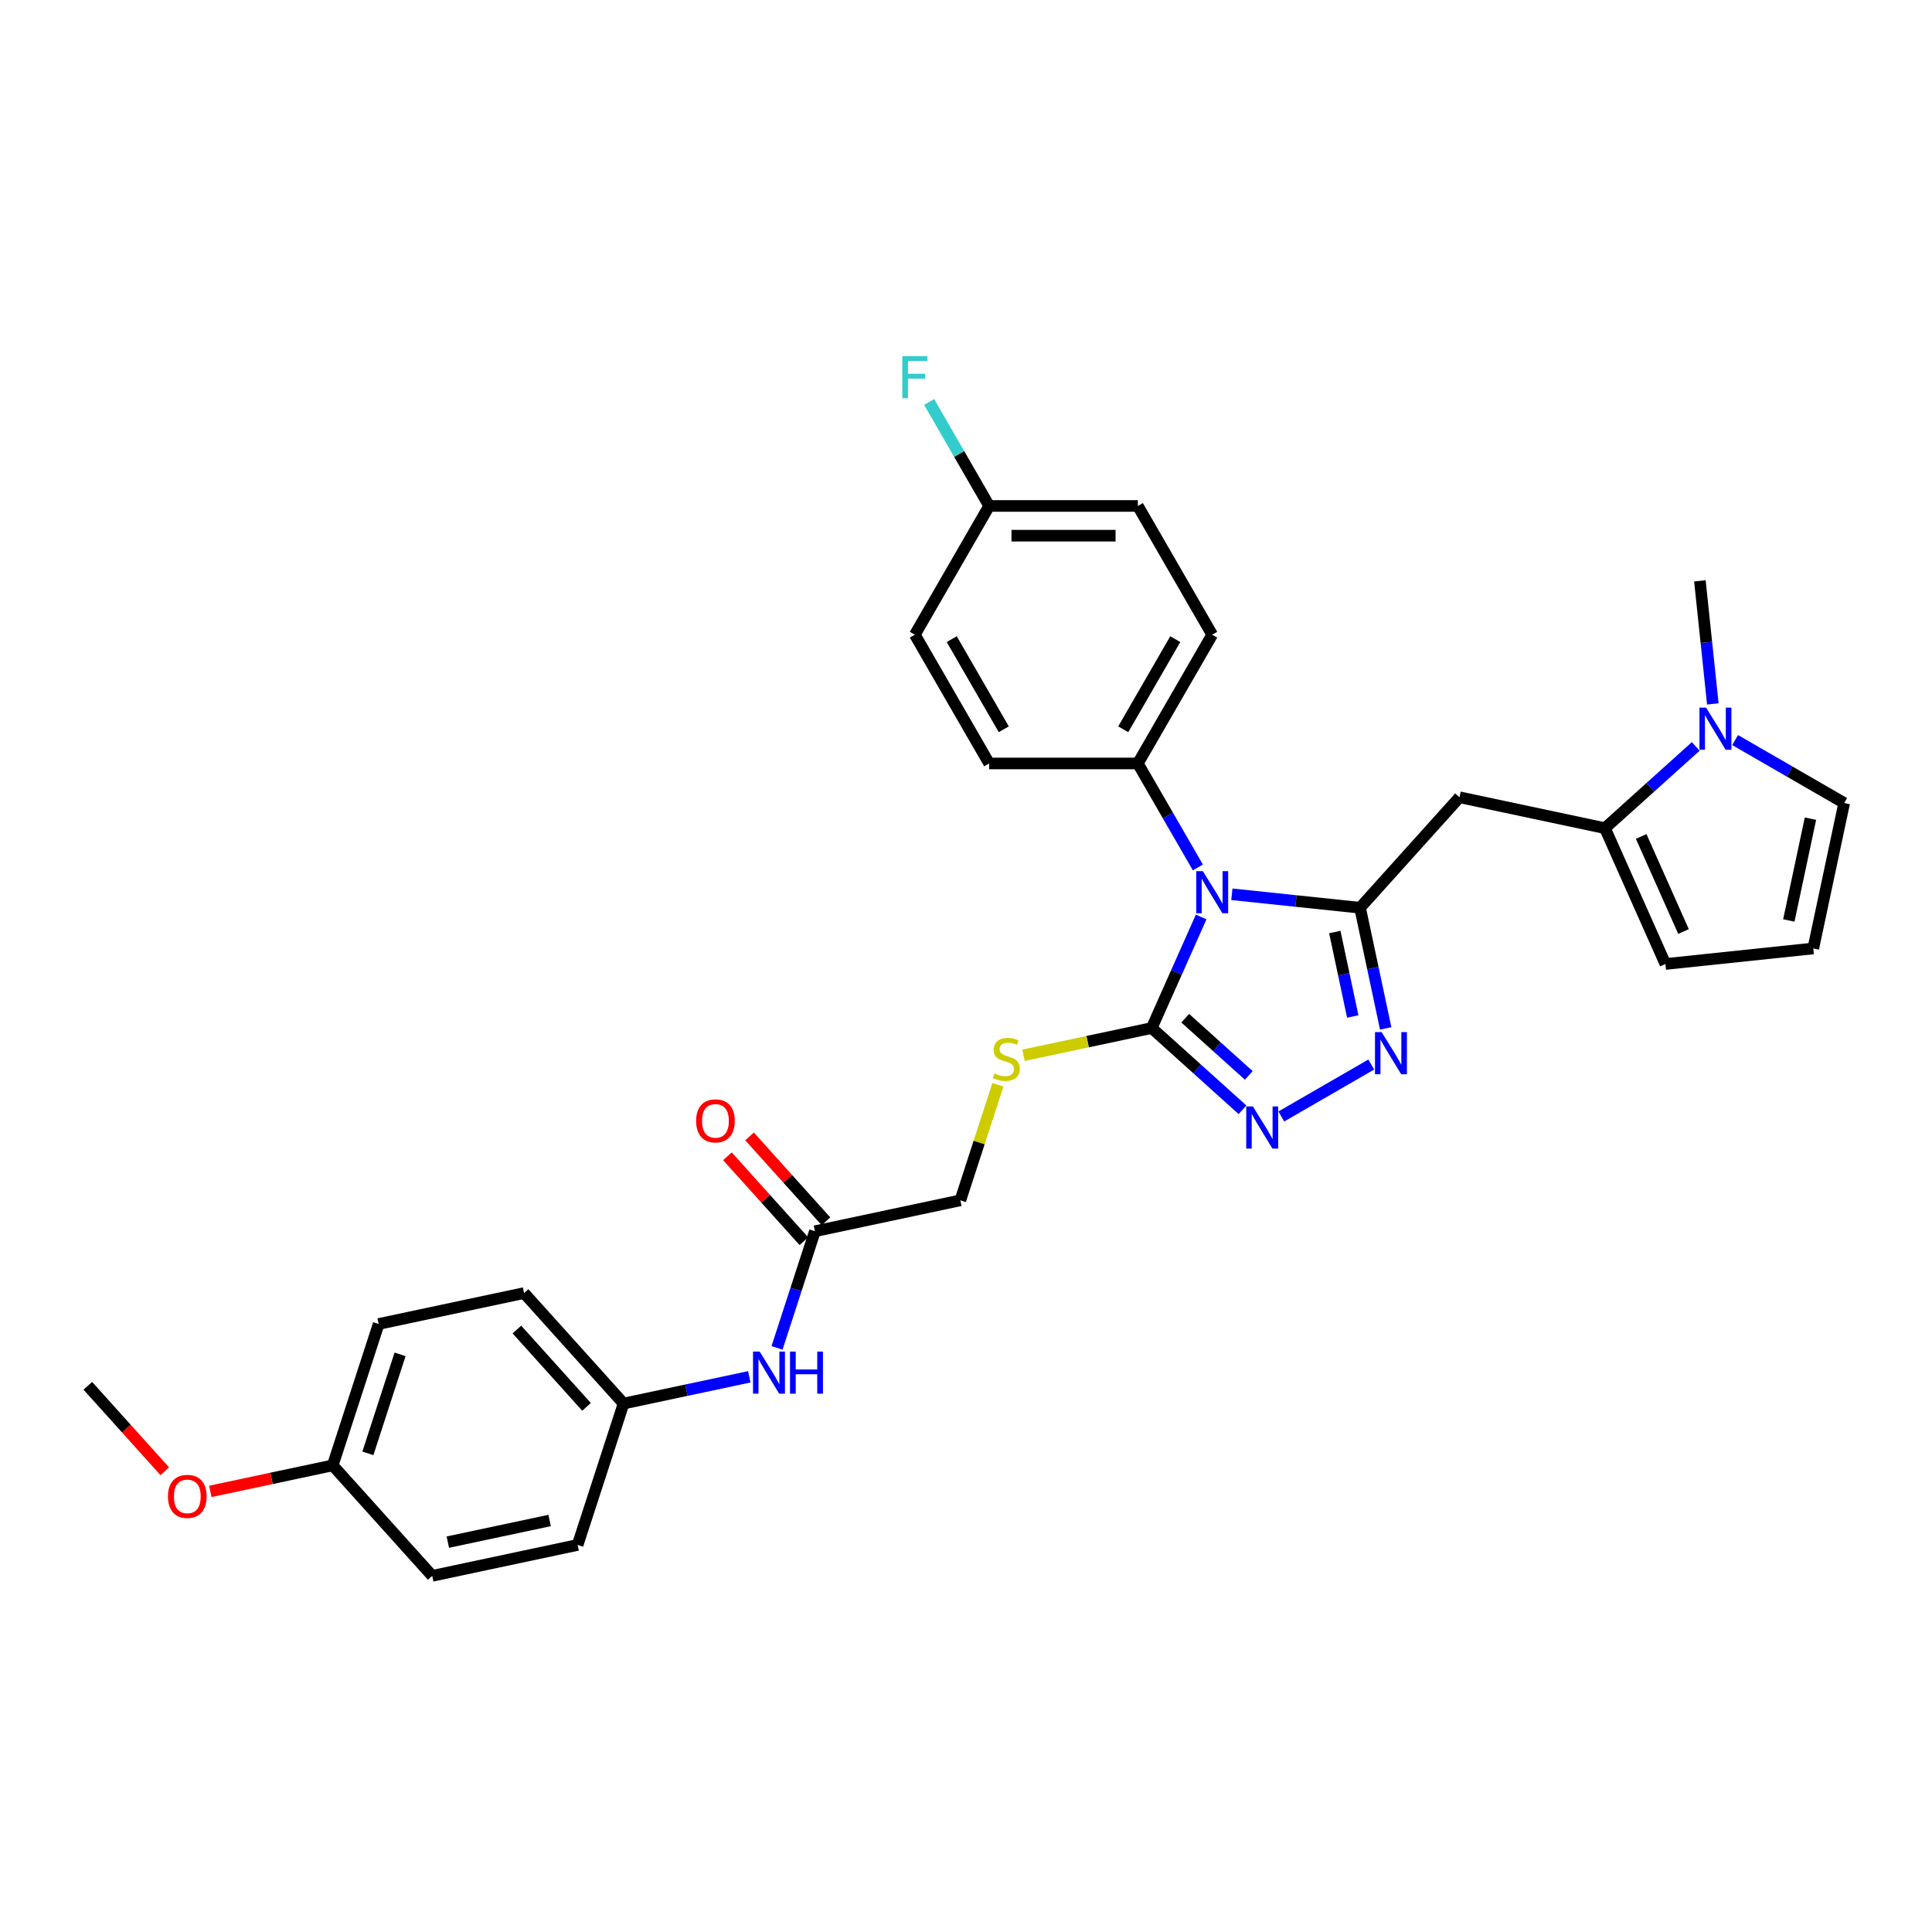 <?xml version='1.0' encoding='iso-8859-1'?>
<svg version='1.1' baseProfile='full'
              xmlns='http://www.w3.org/2000/svg'
                      xmlns:rdkit='http://www.rdkit.org/xml'
                      xmlns:xlink='http://www.w3.org/1999/xlink'
                  xml:space='preserve'
width='1000px' height='1000px' viewBox='0 0 1000 1000'>
<!-- END OF HEADER -->
<rect style='opacity:1.0;fill:#FFFFFF;stroke:none' width='1000' height='1000' x='0' y='0'> </rect>
<path class='bond-0' d='M 637.614,462.877 L 670.785,466.364' style='fill:none;fill-rule:evenodd;stroke:#0000FF;stroke-width:6px;stroke-linecap:butt;stroke-linejoin:miter;stroke-opacity:1' />
<path class='bond-0' d='M 670.785,466.364 L 703.956,469.85' style='fill:none;fill-rule:evenodd;stroke:#000000;stroke-width:6px;stroke-linecap:butt;stroke-linejoin:miter;stroke-opacity:1' />
<path class='bond-1' d='M 621.717,474.627 L 608.922,503.366' style='fill:none;fill-rule:evenodd;stroke:#0000FF;stroke-width:6px;stroke-linecap:butt;stroke-linejoin:miter;stroke-opacity:1' />
<path class='bond-1' d='M 608.922,503.366 L 596.126,532.106' style='fill:none;fill-rule:evenodd;stroke:#000000;stroke-width:6px;stroke-linecap:butt;stroke-linejoin:miter;stroke-opacity:1' />
<path class='bond-7' d='M 620.024,448.986 L 604.486,422.075' style='fill:none;fill-rule:evenodd;stroke:#0000FF;stroke-width:6px;stroke-linecap:butt;stroke-linejoin:miter;stroke-opacity:1' />
<path class='bond-7' d='M 604.486,422.075 L 588.949,395.164' style='fill:none;fill-rule:evenodd;stroke:#000000;stroke-width:6px;stroke-linecap:butt;stroke-linejoin:miter;stroke-opacity:1' />
<path class='bond-2' d='M 703.956,469.85 L 710.593,501.075' style='fill:none;fill-rule:evenodd;stroke:#000000;stroke-width:6px;stroke-linecap:butt;stroke-linejoin:miter;stroke-opacity:1' />
<path class='bond-2' d='M 710.593,501.075 L 717.23,532.3' style='fill:none;fill-rule:evenodd;stroke:#0000FF;stroke-width:6px;stroke-linecap:butt;stroke-linejoin:miter;stroke-opacity:1' />
<path class='bond-2' d='M 690.893,482.417 L 695.539,504.275' style='fill:none;fill-rule:evenodd;stroke:#000000;stroke-width:6px;stroke-linecap:butt;stroke-linejoin:miter;stroke-opacity:1' />
<path class='bond-2' d='M 695.539,504.275 L 700.185,526.133' style='fill:none;fill-rule:evenodd;stroke:#0000FF;stroke-width:6px;stroke-linecap:butt;stroke-linejoin:miter;stroke-opacity:1' />
<path class='bond-4' d='M 703.956,469.85 L 755.446,412.664' style='fill:none;fill-rule:evenodd;stroke:#000000;stroke-width:6px;stroke-linecap:butt;stroke-linejoin:miter;stroke-opacity:1' />
<path class='bond-3' d='M 596.126,532.106 L 619.625,553.264' style='fill:none;fill-rule:evenodd;stroke:#000000;stroke-width:6px;stroke-linecap:butt;stroke-linejoin:miter;stroke-opacity:1' />
<path class='bond-3' d='M 619.625,553.264 L 643.124,574.423' style='fill:none;fill-rule:evenodd;stroke:#0000FF;stroke-width:6px;stroke-linecap:butt;stroke-linejoin:miter;stroke-opacity:1' />
<path class='bond-3' d='M 613.474,527.016 L 629.923,541.827' style='fill:none;fill-rule:evenodd;stroke:#000000;stroke-width:6px;stroke-linecap:butt;stroke-linejoin:miter;stroke-opacity:1' />
<path class='bond-3' d='M 629.923,541.827 L 646.373,556.638' style='fill:none;fill-rule:evenodd;stroke:#0000FF;stroke-width:6px;stroke-linecap:butt;stroke-linejoin:miter;stroke-opacity:1' />
<path class='bond-8' d='M 596.126,532.106 L 562.946,539.158' style='fill:none;fill-rule:evenodd;stroke:#000000;stroke-width:6px;stroke-linecap:butt;stroke-linejoin:miter;stroke-opacity:1' />
<path class='bond-8' d='M 562.946,539.158 L 529.767,546.211' style='fill:none;fill-rule:evenodd;stroke:#CCCC00;stroke-width:6px;stroke-linecap:butt;stroke-linejoin:miter;stroke-opacity:1' />
<path class='bond-31' d='M 709.766,551.003 L 663.207,577.884' style='fill:none;fill-rule:evenodd;stroke:#0000FF;stroke-width:6px;stroke-linecap:butt;stroke-linejoin:miter;stroke-opacity:1' />
<path class='bond-5' d='M 755.446,412.664 L 830.717,428.663' style='fill:none;fill-rule:evenodd;stroke:#000000;stroke-width:6px;stroke-linecap:butt;stroke-linejoin:miter;stroke-opacity:1' />
<path class='bond-6' d='M 830.717,428.663 L 854.216,407.504' style='fill:none;fill-rule:evenodd;stroke:#000000;stroke-width:6px;stroke-linecap:butt;stroke-linejoin:miter;stroke-opacity:1' />
<path class='bond-6' d='M 854.216,407.504 L 877.715,386.346' style='fill:none;fill-rule:evenodd;stroke:#0000FF;stroke-width:6px;stroke-linecap:butt;stroke-linejoin:miter;stroke-opacity:1' />
<path class='bond-11' d='M 830.717,428.663 L 862.016,498.962' style='fill:none;fill-rule:evenodd;stroke:#000000;stroke-width:6px;stroke-linecap:butt;stroke-linejoin:miter;stroke-opacity:1' />
<path class='bond-11' d='M 849.471,432.948 L 871.381,482.157' style='fill:none;fill-rule:evenodd;stroke:#000000;stroke-width:6px;stroke-linecap:butt;stroke-linejoin:miter;stroke-opacity:1' />
<path class='bond-10' d='M 898.092,383.054 L 926.319,399.351' style='fill:none;fill-rule:evenodd;stroke:#0000FF;stroke-width:6px;stroke-linecap:butt;stroke-linejoin:miter;stroke-opacity:1' />
<path class='bond-10' d='M 926.319,399.351 L 954.545,415.648' style='fill:none;fill-rule:evenodd;stroke:#000000;stroke-width:6px;stroke-linecap:butt;stroke-linejoin:miter;stroke-opacity:1' />
<path class='bond-28' d='M 886.556,364.352 L 883.208,332.497' style='fill:none;fill-rule:evenodd;stroke:#0000FF;stroke-width:6px;stroke-linecap:butt;stroke-linejoin:miter;stroke-opacity:1' />
<path class='bond-28' d='M 883.208,332.497 L 879.86,300.642' style='fill:none;fill-rule:evenodd;stroke:#000000;stroke-width:6px;stroke-linecap:butt;stroke-linejoin:miter;stroke-opacity:1' />
<path class='bond-15' d='M 588.949,395.164 L 627.425,328.522' style='fill:none;fill-rule:evenodd;stroke:#000000;stroke-width:6px;stroke-linecap:butt;stroke-linejoin:miter;stroke-opacity:1' />
<path class='bond-15' d='M 581.392,377.473 L 608.325,330.823' style='fill:none;fill-rule:evenodd;stroke:#000000;stroke-width:6px;stroke-linecap:butt;stroke-linejoin:miter;stroke-opacity:1' />
<path class='bond-16' d='M 588.949,395.164 L 511.997,395.164' style='fill:none;fill-rule:evenodd;stroke:#000000;stroke-width:6px;stroke-linecap:butt;stroke-linejoin:miter;stroke-opacity:1' />
<path class='bond-17' d='M 516.51,561.479 L 506.793,591.385' style='fill:none;fill-rule:evenodd;stroke:#CCCC00;stroke-width:6px;stroke-linecap:butt;stroke-linejoin:miter;stroke-opacity:1' />
<path class='bond-17' d='M 506.793,591.385 L 497.076,621.29' style='fill:none;fill-rule:evenodd;stroke:#000000;stroke-width:6px;stroke-linecap:butt;stroke-linejoin:miter;stroke-opacity:1' />
<path class='bond-9' d='M 421.806,637.289 L 497.076,621.29' style='fill:none;fill-rule:evenodd;stroke:#000000;stroke-width:6px;stroke-linecap:butt;stroke-linejoin:miter;stroke-opacity:1' />
<path class='bond-13' d='M 421.806,637.289 L 411.999,667.472' style='fill:none;fill-rule:evenodd;stroke:#000000;stroke-width:6px;stroke-linecap:butt;stroke-linejoin:miter;stroke-opacity:1' />
<path class='bond-13' d='M 411.999,667.472 L 402.192,697.655' style='fill:none;fill-rule:evenodd;stroke:#0000FF;stroke-width:6px;stroke-linecap:butt;stroke-linejoin:miter;stroke-opacity:1' />
<path class='bond-14' d='M 427.525,632.14 L 407.743,610.171' style='fill:none;fill-rule:evenodd;stroke:#000000;stroke-width:6px;stroke-linecap:butt;stroke-linejoin:miter;stroke-opacity:1' />
<path class='bond-14' d='M 407.743,610.171 L 387.961,588.201' style='fill:none;fill-rule:evenodd;stroke:#FF0000;stroke-width:6px;stroke-linecap:butt;stroke-linejoin:miter;stroke-opacity:1' />
<path class='bond-14' d='M 416.087,642.439 L 396.306,620.469' style='fill:none;fill-rule:evenodd;stroke:#000000;stroke-width:6px;stroke-linecap:butt;stroke-linejoin:miter;stroke-opacity:1' />
<path class='bond-14' d='M 396.306,620.469 L 376.524,598.499' style='fill:none;fill-rule:evenodd;stroke:#FF0000;stroke-width:6px;stroke-linecap:butt;stroke-linejoin:miter;stroke-opacity:1' />
<path class='bond-33' d='M 954.545,415.648 L 938.546,490.918' style='fill:none;fill-rule:evenodd;stroke:#000000;stroke-width:6px;stroke-linecap:butt;stroke-linejoin:miter;stroke-opacity:1' />
<path class='bond-33' d='M 937.092,423.739 L 925.892,476.428' style='fill:none;fill-rule:evenodd;stroke:#000000;stroke-width:6px;stroke-linecap:butt;stroke-linejoin:miter;stroke-opacity:1' />
<path class='bond-12' d='M 862.016,498.962 L 938.546,490.918' style='fill:none;fill-rule:evenodd;stroke:#000000;stroke-width:6px;stroke-linecap:butt;stroke-linejoin:miter;stroke-opacity:1' />
<path class='bond-18' d='M 387.838,712.641 L 355.297,719.557' style='fill:none;fill-rule:evenodd;stroke:#0000FF;stroke-width:6px;stroke-linecap:butt;stroke-linejoin:miter;stroke-opacity:1' />
<path class='bond-18' d='M 355.297,719.557 L 322.756,726.474' style='fill:none;fill-rule:evenodd;stroke:#000000;stroke-width:6px;stroke-linecap:butt;stroke-linejoin:miter;stroke-opacity:1' />
<path class='bond-21' d='M 627.425,328.522 L 588.949,261.88' style='fill:none;fill-rule:evenodd;stroke:#000000;stroke-width:6px;stroke-linecap:butt;stroke-linejoin:miter;stroke-opacity:1' />
<path class='bond-22' d='M 511.997,395.164 L 473.521,328.522' style='fill:none;fill-rule:evenodd;stroke:#000000;stroke-width:6px;stroke-linecap:butt;stroke-linejoin:miter;stroke-opacity:1' />
<path class='bond-22' d='M 519.555,377.473 L 492.621,330.823' style='fill:none;fill-rule:evenodd;stroke:#000000;stroke-width:6px;stroke-linecap:butt;stroke-linejoin:miter;stroke-opacity:1' />
<path class='bond-24' d='M 322.756,726.474 L 298.977,799.66' style='fill:none;fill-rule:evenodd;stroke:#000000;stroke-width:6px;stroke-linecap:butt;stroke-linejoin:miter;stroke-opacity:1' />
<path class='bond-25' d='M 322.756,726.474 L 271.265,669.288' style='fill:none;fill-rule:evenodd;stroke:#000000;stroke-width:6px;stroke-linecap:butt;stroke-linejoin:miter;stroke-opacity:1' />
<path class='bond-25' d='M 303.595,728.195 L 267.552,688.164' style='fill:none;fill-rule:evenodd;stroke:#000000;stroke-width:6px;stroke-linecap:butt;stroke-linejoin:miter;stroke-opacity:1' />
<path class='bond-19' d='M 511.997,261.88 L 473.521,328.522' style='fill:none;fill-rule:evenodd;stroke:#000000;stroke-width:6px;stroke-linecap:butt;stroke-linejoin:miter;stroke-opacity:1' />
<path class='bond-23' d='M 511.997,261.88 L 496.46,234.969' style='fill:none;fill-rule:evenodd;stroke:#000000;stroke-width:6px;stroke-linecap:butt;stroke-linejoin:miter;stroke-opacity:1' />
<path class='bond-23' d='M 496.46,234.969 L 480.923,208.057' style='fill:none;fill-rule:evenodd;stroke:#33CCCC;stroke-width:6px;stroke-linecap:butt;stroke-linejoin:miter;stroke-opacity:1' />
<path class='bond-32' d='M 511.997,261.88 L 588.949,261.88' style='fill:none;fill-rule:evenodd;stroke:#000000;stroke-width:6px;stroke-linecap:butt;stroke-linejoin:miter;stroke-opacity:1' />
<path class='bond-32' d='M 523.54,277.27 L 577.407,277.27' style='fill:none;fill-rule:evenodd;stroke:#000000;stroke-width:6px;stroke-linecap:butt;stroke-linejoin:miter;stroke-opacity:1' />
<path class='bond-20' d='M 172.216,758.473 L 195.995,685.287' style='fill:none;fill-rule:evenodd;stroke:#000000;stroke-width:6px;stroke-linecap:butt;stroke-linejoin:miter;stroke-opacity:1' />
<path class='bond-20' d='M 190.42,752.251 L 207.065,701.021' style='fill:none;fill-rule:evenodd;stroke:#000000;stroke-width:6px;stroke-linecap:butt;stroke-linejoin:miter;stroke-opacity:1' />
<path class='bond-29' d='M 172.216,758.473 L 140.544,765.205' style='fill:none;fill-rule:evenodd;stroke:#000000;stroke-width:6px;stroke-linecap:butt;stroke-linejoin:miter;stroke-opacity:1' />
<path class='bond-29' d='M 140.544,765.205 L 108.873,771.937' style='fill:none;fill-rule:evenodd;stroke:#FF0000;stroke-width:6px;stroke-linecap:butt;stroke-linejoin:miter;stroke-opacity:1' />
<path class='bond-34' d='M 172.216,758.473 L 223.707,815.659' style='fill:none;fill-rule:evenodd;stroke:#000000;stroke-width:6px;stroke-linecap:butt;stroke-linejoin:miter;stroke-opacity:1' />
<path class='bond-27' d='M 298.977,799.66 L 223.707,815.659' style='fill:none;fill-rule:evenodd;stroke:#000000;stroke-width:6px;stroke-linecap:butt;stroke-linejoin:miter;stroke-opacity:1' />
<path class='bond-27' d='M 284.486,787.006 L 231.797,798.205' style='fill:none;fill-rule:evenodd;stroke:#000000;stroke-width:6px;stroke-linecap:butt;stroke-linejoin:miter;stroke-opacity:1' />
<path class='bond-26' d='M 271.265,669.288 L 195.995,685.287' style='fill:none;fill-rule:evenodd;stroke:#000000;stroke-width:6px;stroke-linecap:butt;stroke-linejoin:miter;stroke-opacity:1' />
<path class='bond-30' d='M 85.291,761.529 L 65.373,739.407' style='fill:none;fill-rule:evenodd;stroke:#FF0000;stroke-width:6px;stroke-linecap:butt;stroke-linejoin:miter;stroke-opacity:1' />
<path class='bond-30' d='M 65.373,739.407 L 45.455,717.285' style='fill:none;fill-rule:evenodd;stroke:#000000;stroke-width:6px;stroke-linecap:butt;stroke-linejoin:miter;stroke-opacity:1' />
<path  class='atom-0' d='M 622.608 450.91
L 629.749 462.453
Q 630.457 463.592, 631.596 465.654
Q 632.735 467.716, 632.797 467.839
L 632.797 450.91
L 635.69 450.91
L 635.69 472.703
L 632.704 472.703
L 625.04 460.083
Q 624.147 458.605, 623.193 456.912
Q 622.269 455.219, 621.992 454.696
L 621.992 472.703
L 619.161 472.703
L 619.161 450.91
L 622.608 450.91
' fill='#0000FF'/>
<path  class='atom-3' d='M 715.138 534.224
L 722.279 545.767
Q 722.987 546.906, 724.126 548.968
Q 725.264 551.03, 725.326 551.153
L 725.326 534.224
L 728.219 534.224
L 728.219 556.017
L 725.234 556.017
L 717.569 543.397
Q 716.677 541.919, 715.722 540.226
Q 714.799 538.533, 714.522 538.01
L 714.522 556.017
L 711.69 556.017
L 711.69 534.224
L 715.138 534.224
' fill='#0000FF'/>
<path  class='atom-4' d='M 648.495 572.7
L 655.636 584.243
Q 656.344 585.382, 657.483 587.444
Q 658.622 589.506, 658.684 589.629
L 658.684 572.7
L 661.577 572.7
L 661.577 594.493
L 658.591 594.493
L 650.927 581.873
Q 650.034 580.395, 649.08 578.702
Q 648.157 577.009, 647.88 576.486
L 647.88 594.493
L 645.048 594.493
L 645.048 572.7
L 648.495 572.7
' fill='#0000FF'/>
<path  class='atom-7' d='M 883.086 366.276
L 890.227 377.818
Q 890.935 378.957, 892.074 381.02
Q 893.213 383.082, 893.274 383.205
L 893.274 366.276
L 896.168 366.276
L 896.168 388.068
L 893.182 388.068
L 885.518 375.448
Q 884.625 373.971, 883.671 372.278
Q 882.747 370.585, 882.47 370.062
L 882.47 388.068
L 879.639 388.068
L 879.639 366.276
L 883.086 366.276
' fill='#0000FF'/>
<path  class='atom-9' d='M 514.7 555.584
Q 514.946 555.677, 515.962 556.108
Q 516.977 556.539, 518.086 556.816
Q 519.224 557.062, 520.333 557.062
Q 522.395 557.062, 523.595 556.077
Q 524.796 555.061, 524.796 553.307
Q 524.796 552.106, 524.18 551.367
Q 523.595 550.629, 522.672 550.229
Q 521.748 549.828, 520.209 549.367
Q 518.27 548.782, 517.101 548.228
Q 515.962 547.674, 515.131 546.504
Q 514.33 545.334, 514.33 543.364
Q 514.33 540.625, 516.177 538.932
Q 518.055 537.239, 521.748 537.239
Q 524.272 537.239, 527.135 538.44
L 526.427 540.81
Q 523.811 539.732, 521.841 539.732
Q 519.717 539.732, 518.547 540.625
Q 517.378 541.487, 517.408 542.995
Q 517.408 544.165, 517.993 544.873
Q 518.609 545.581, 519.471 545.981
Q 520.363 546.381, 521.841 546.843
Q 523.811 547.458, 524.98 548.074
Q 526.15 548.69, 526.981 549.952
Q 527.843 551.183, 527.843 553.307
Q 527.843 556.323, 525.812 557.955
Q 523.811 559.555, 520.456 559.555
Q 518.516 559.555, 517.039 559.124
Q 515.592 558.724, 513.869 558.016
L 514.7 555.584
' fill='#CCCC00'/>
<path  class='atom-14' d='M 393.209 699.579
L 400.351 711.121
Q 401.059 712.26, 402.197 714.323
Q 403.336 716.385, 403.398 716.508
L 403.398 699.579
L 406.291 699.579
L 406.291 721.371
L 403.306 721.371
L 395.641 708.751
Q 394.748 707.274, 393.794 705.581
Q 392.871 703.888, 392.594 703.365
L 392.594 721.371
L 389.762 721.371
L 389.762 699.579
L 393.209 699.579
' fill='#0000FF'/>
<path  class='atom-14' d='M 408.908 699.579
L 411.863 699.579
L 411.863 708.844
L 423.005 708.844
L 423.005 699.579
L 425.96 699.579
L 425.96 721.371
L 423.005 721.371
L 423.005 711.306
L 411.863 711.306
L 411.863 721.371
L 408.908 721.371
L 408.908 699.579
' fill='#0000FF'/>
<path  class='atom-15' d='M 360.311 580.165
Q 360.311 574.932, 362.897 572.008
Q 365.483 569.084, 370.315 569.084
Q 375.148 569.084, 377.733 572.008
Q 380.319 574.932, 380.319 580.165
Q 380.319 585.459, 377.703 588.475
Q 375.086 591.461, 370.315 591.461
Q 365.513 591.461, 362.897 588.475
Q 360.311 585.49, 360.311 580.165
M 370.315 588.999
Q 373.64 588.999, 375.425 586.783
Q 377.241 584.536, 377.241 580.165
Q 377.241 575.886, 375.425 573.731
Q 373.64 571.546, 370.315 571.546
Q 366.991 571.546, 365.175 573.701
Q 363.39 575.855, 363.39 580.165
Q 363.39 584.566, 365.175 586.783
Q 366.991 588.999, 370.315 588.999
' fill='#FF0000'/>
<path  class='atom-24' d='M 467.042 184.341
L 480.001 184.341
L 480.001 186.834
L 469.966 186.834
L 469.966 193.452
L 478.893 193.452
L 478.893 195.976
L 469.966 195.976
L 469.966 206.134
L 467.042 206.134
L 467.042 184.341
' fill='#33CCCC'/>
<path  class='atom-30' d='M 86.942 774.533
Q 86.942 769.301, 89.527 766.377
Q 92.113 763.452, 96.945 763.452
Q 101.778 763.452, 104.364 766.377
Q 106.949 769.301, 106.949 774.533
Q 106.949 779.828, 104.333 782.844
Q 101.716 785.83, 96.945 785.83
Q 92.144 785.83, 89.527 782.844
Q 86.942 779.859, 86.942 774.533
M 96.945 783.368
Q 100.27 783.368, 102.055 781.151
Q 103.871 778.904, 103.871 774.533
Q 103.871 770.255, 102.055 768.1
Q 100.27 765.915, 96.945 765.915
Q 93.621 765.915, 91.805 768.069
Q 90.02 770.224, 90.02 774.533
Q 90.02 778.935, 91.805 781.151
Q 93.621 783.368, 96.945 783.368
' fill='#FF0000'/>
</svg>
